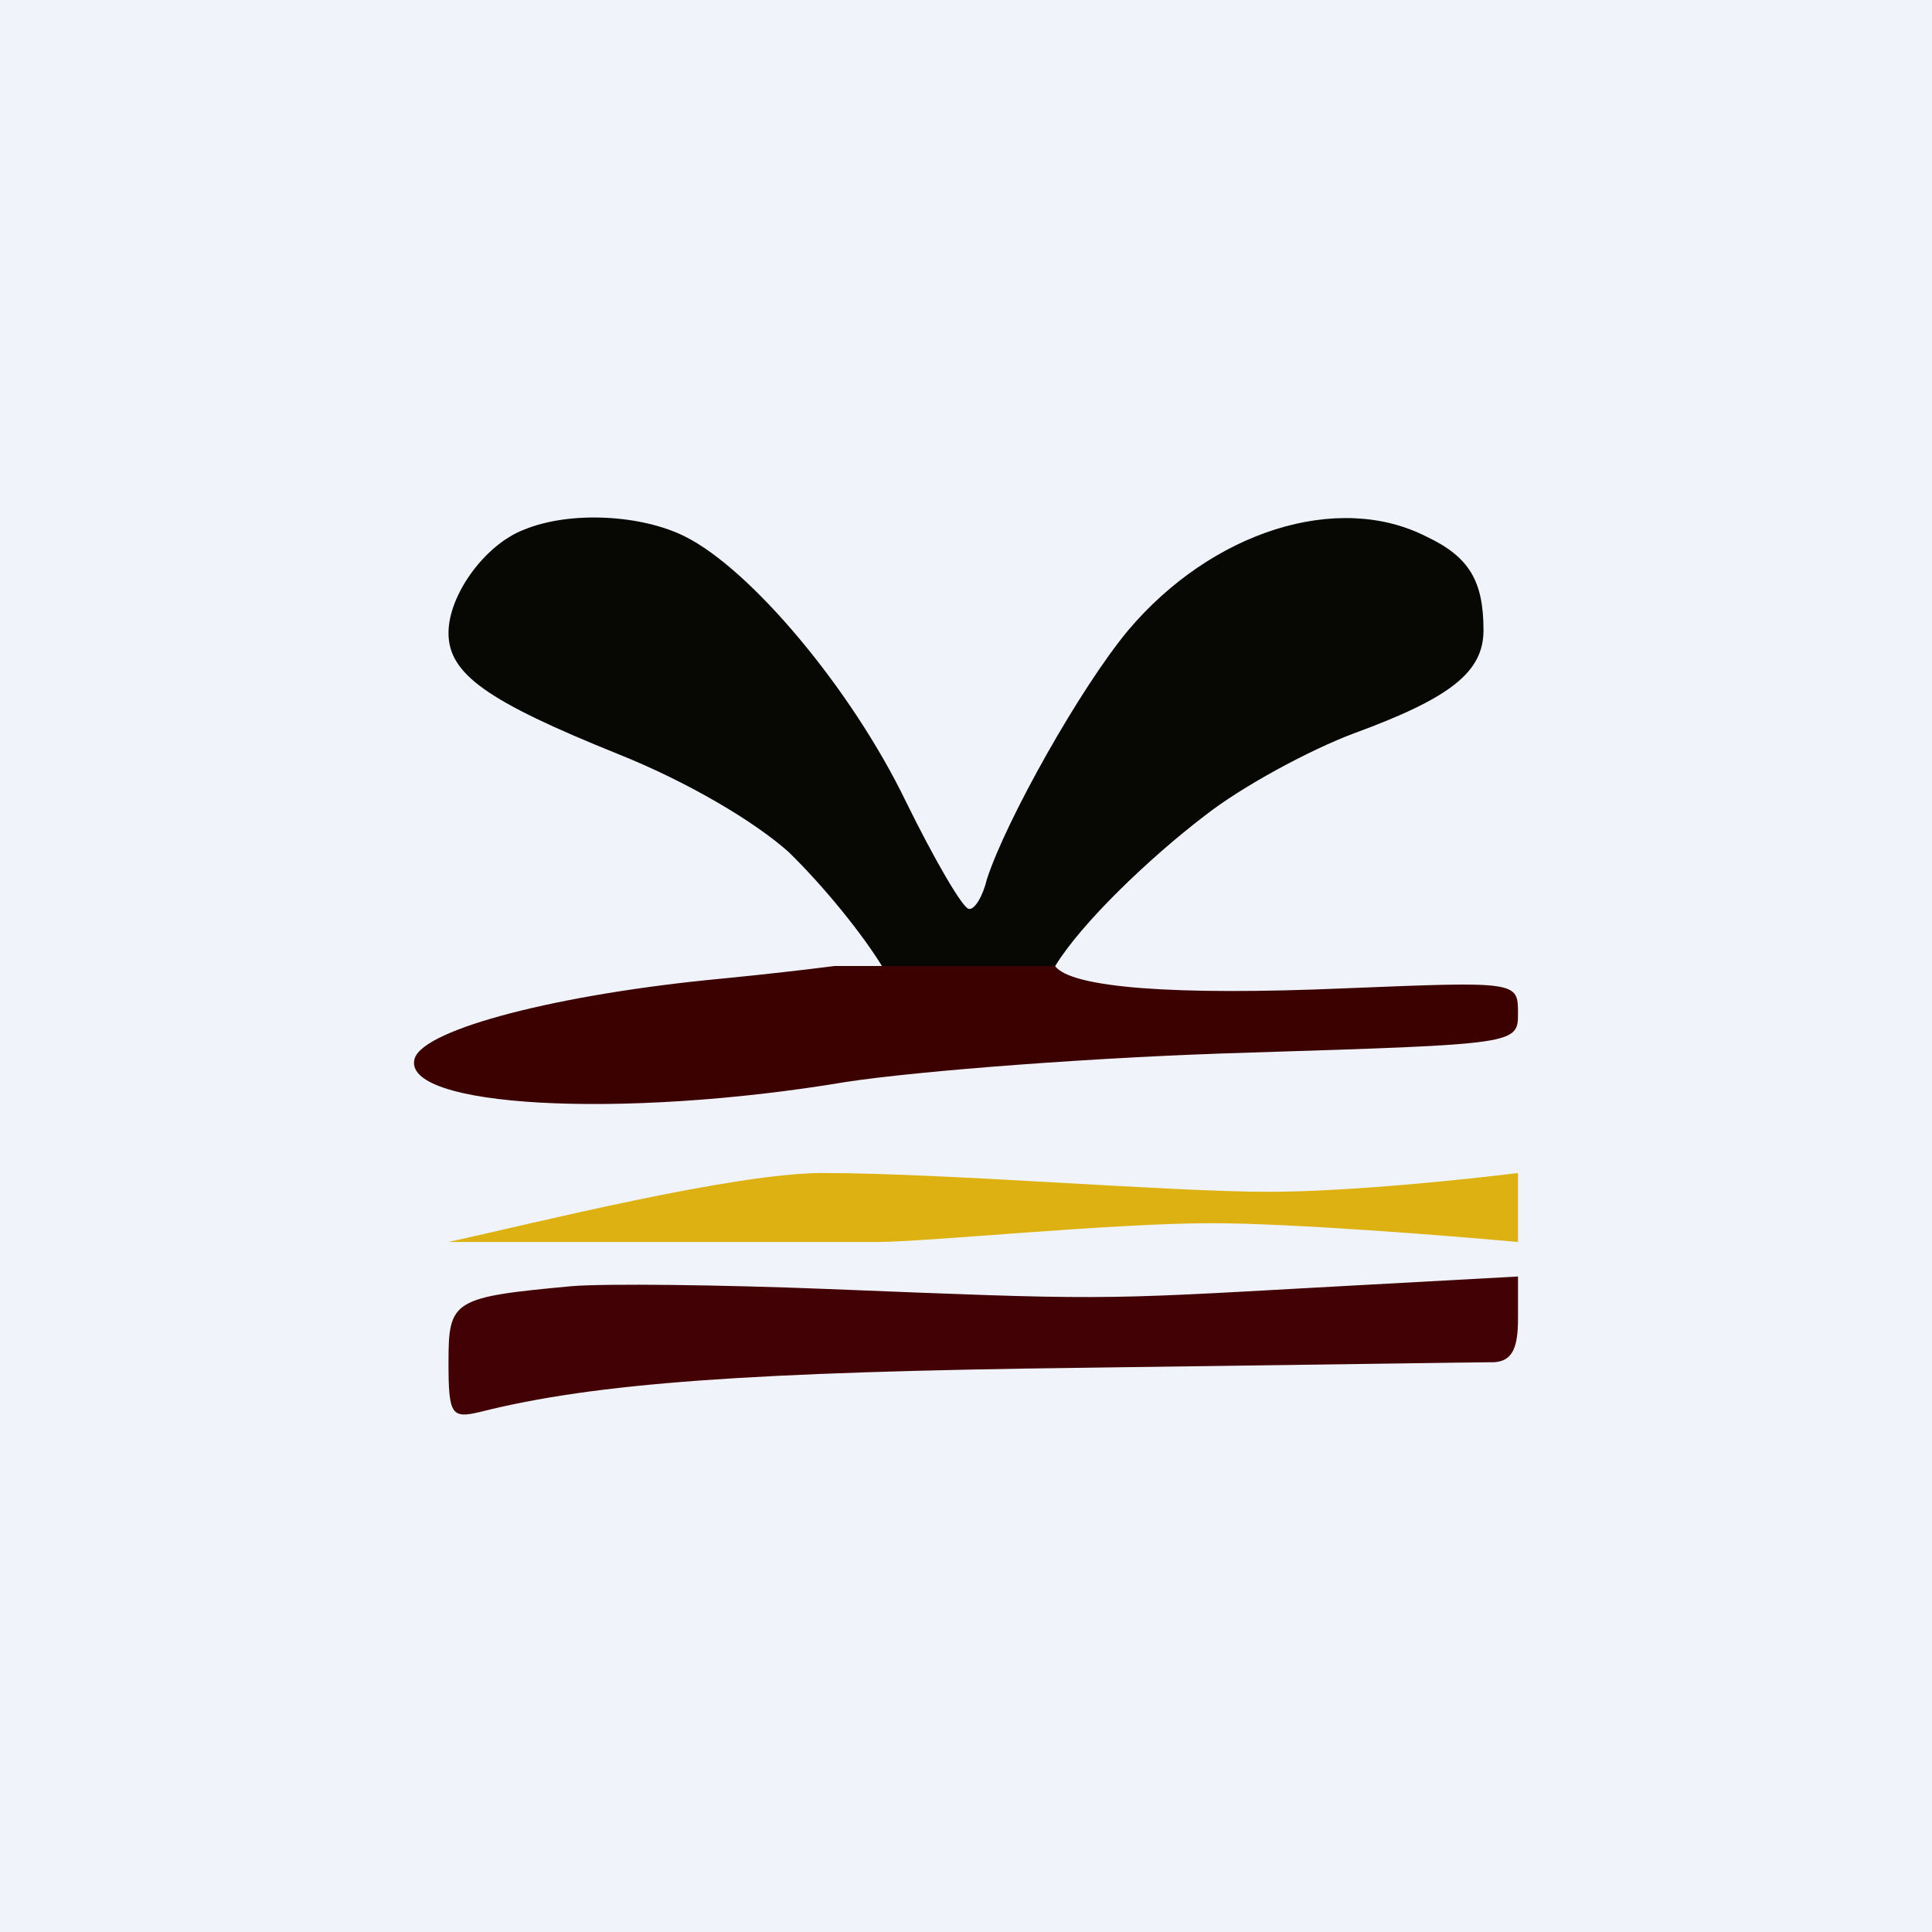 <!-- by TradingView --><svg width="56" height="56" fill="none" xmlns="http://www.w3.org/2000/svg"><path fill="#F0F3FA" d="M0 0h56v56H0z"/><path d="M16.577 37.28c-3.458.32-3.577.401-3.577 2.204 0 1.522.08 1.642.914 1.442 3.339-.842 7.83-1.162 17.567-1.282 6.12-.08 11.446-.16 11.843-.16.477-.04.676-.36.676-1.242V37l-5.842.32c-6.439.361-6.24.361-14.229.04-3.06-.12-6.358-.16-7.352-.08Z" fill="#420105"/><path d="M24.185 28c-.855.111-2.005.242-3.235.363-4.748.445-8.644 1.459-8.928 2.31-.446 1.418 5.966 1.783 12.499.688 2.11-.324 7.386-.73 11.687-.85l.034-.002C43.96 30.267 44 30.266 44 29.376c0-.932 0-.932-4.992-.73-4.995.217-7.972-.017-8.427-.646h-6.396Z" fill="#3B0000"/><path d="M13 18.346c0-1.103 1.054-2.56 2.19-2.994 1.337-.551 3.405-.433 4.661.197 1.906.946 4.825 4.413 6.406 7.682.851 1.734 1.662 3.112 1.824 3.112.162.04.405-.354.527-.866.568-1.734 2.716-5.555 4.095-7.21 2.432-2.875 6.08-4.018 8.635-2.717 1.257.59 1.662 1.3 1.662 2.718 0 1.22-.973 1.97-3.77 2.994-1.257.472-3.243 1.536-4.338 2.403-1.583 1.212-3.547 3.09-4.306 4.335h-5.023c-.562-.92-1.68-2.309-2.712-3.311-.973-.867-2.878-2.01-4.946-2.837C14.095 20.316 13 19.529 13 18.346Z" fill="#070803"/><path d="M23.85 34c-2.583 0-8.37 1.455-10.85 2h12.4c1.447 0 6.82-.545 9.713-.545 2.315 0 6.89.363 8.887.545v-2c-1.447.182-4.919.545-7.233.545-2.894 0-9.399-.545-12.917-.545Z" fill="#DDB112"/></svg>